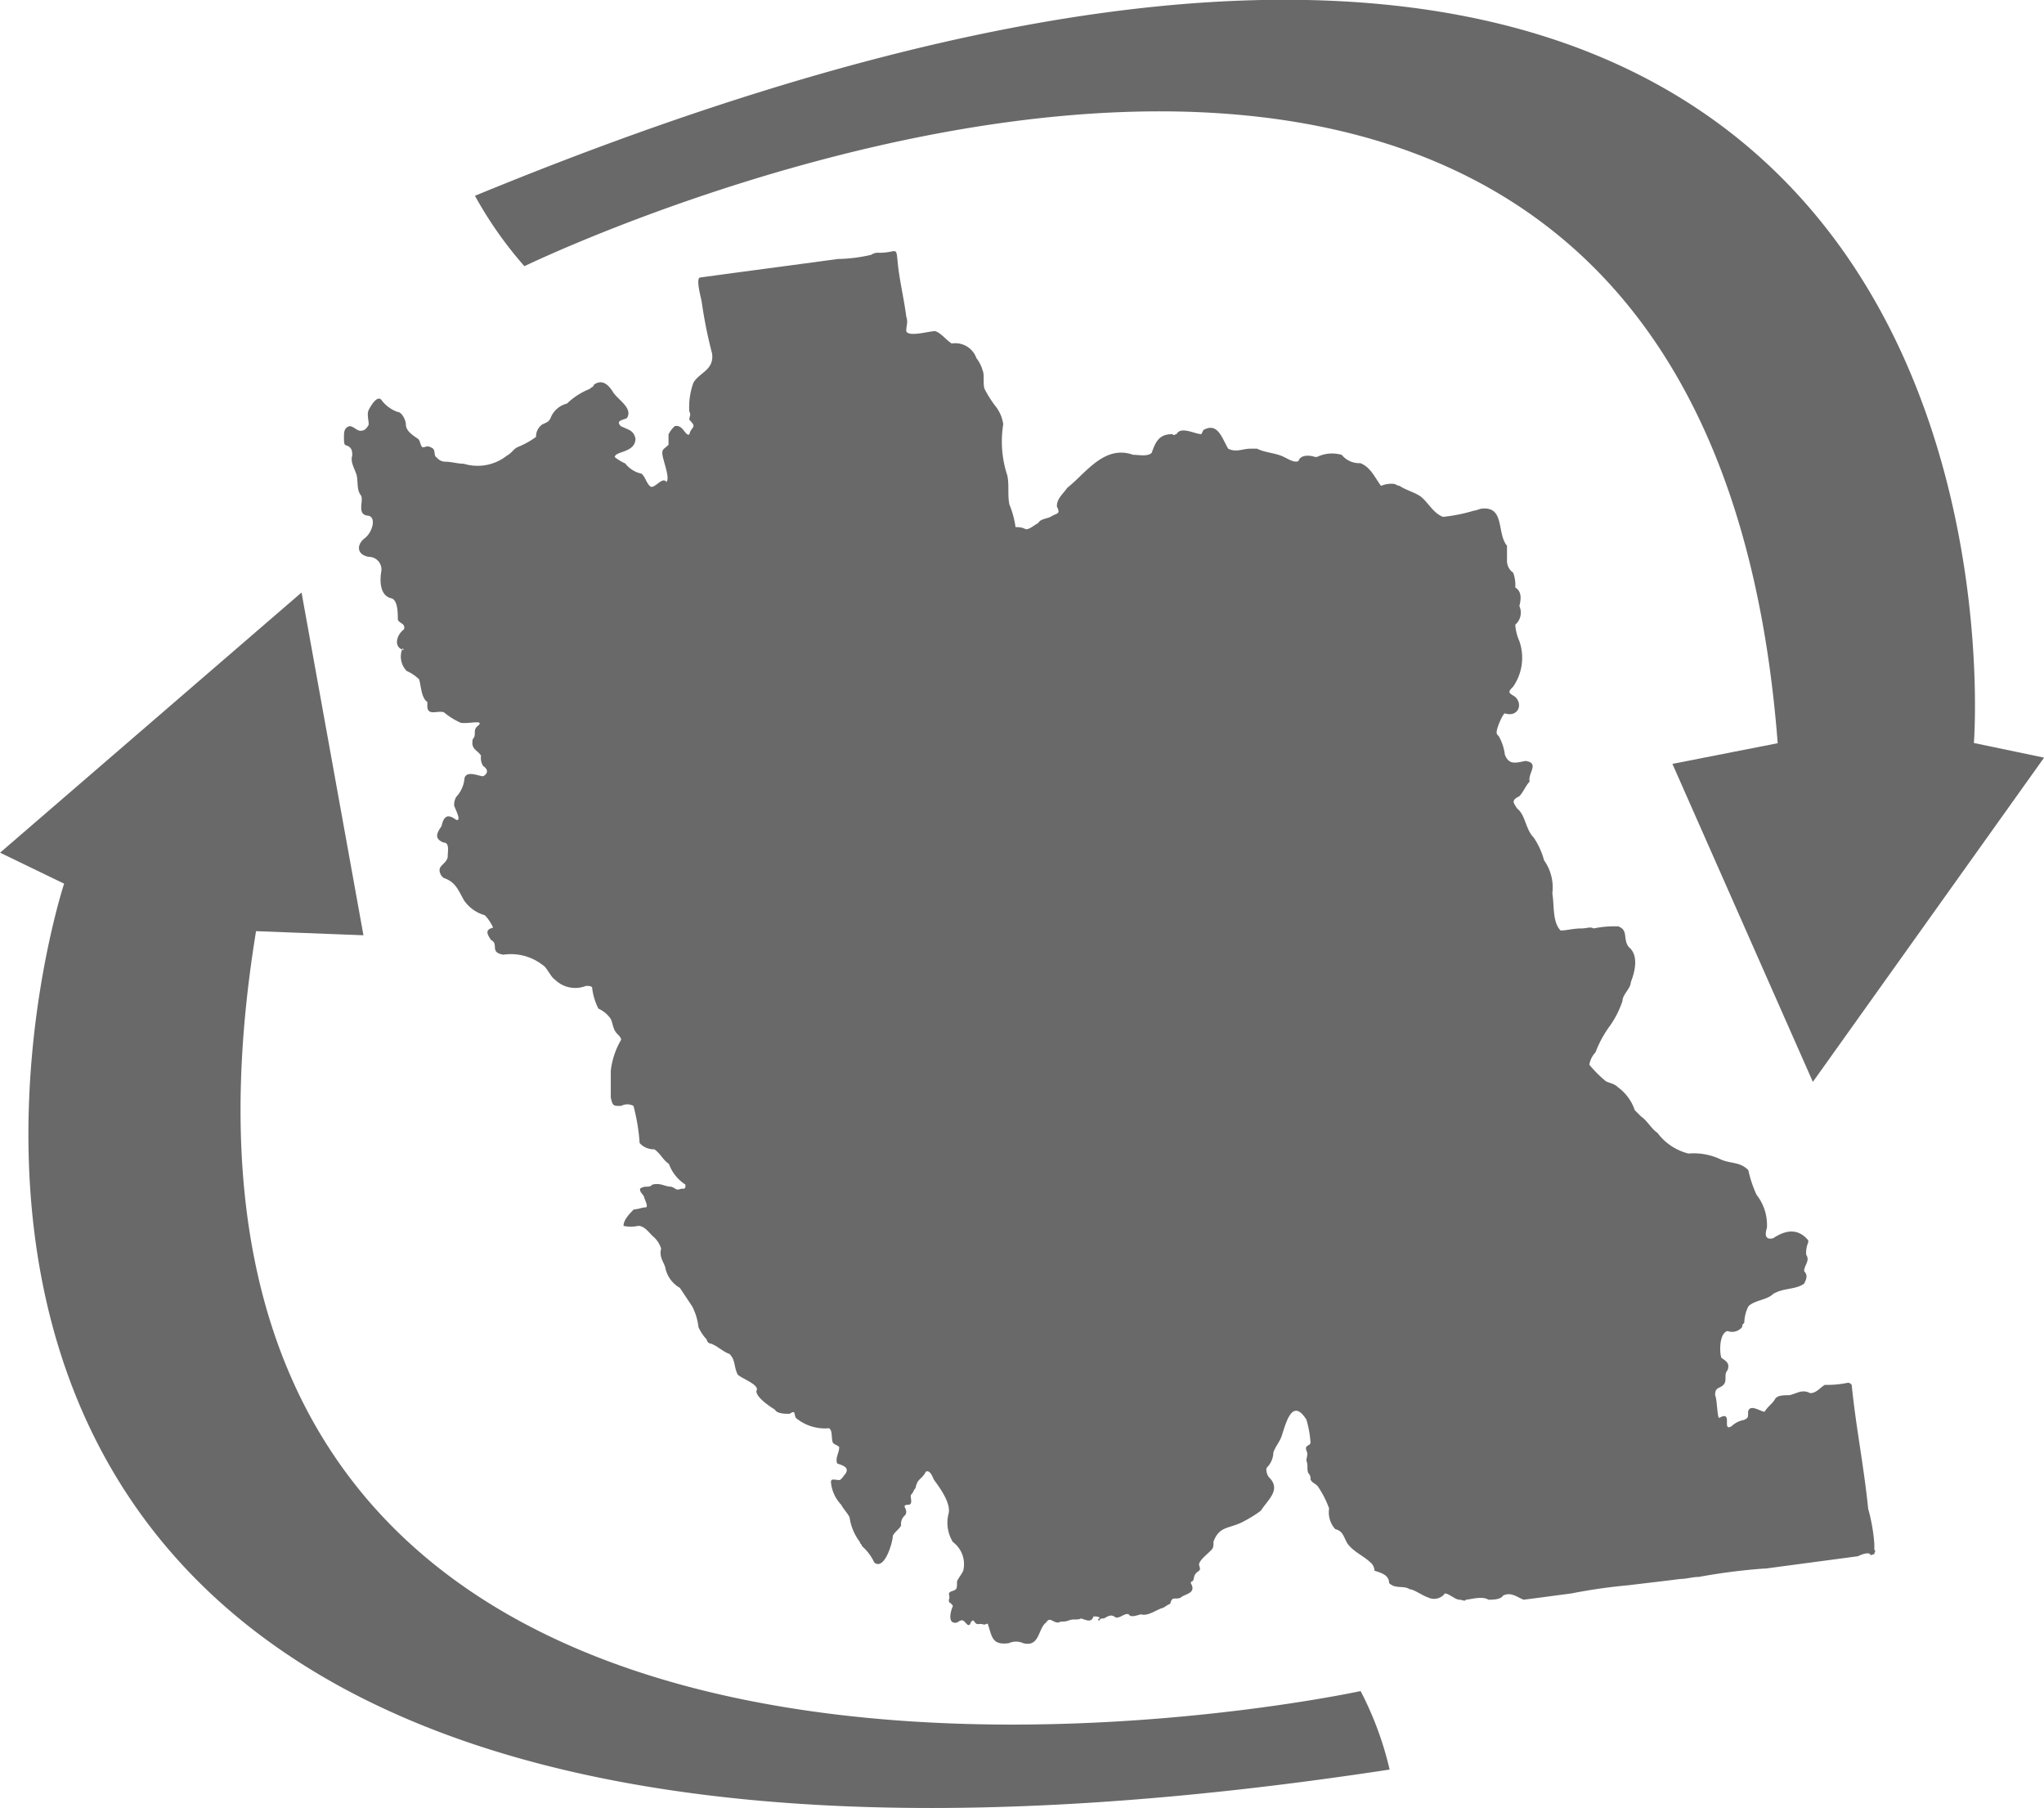 <svg id="Group_9583" data-name="Group 9583" xmlns="http://www.w3.org/2000/svg" width="27.9" height="24.674" viewBox="0 0 27.9 24.674">
  <g id="Layer_1" transform="translate(0 0)">
    <g id="Group_135" data-name="Group 135" transform="translate(0 0)">
      <g id="Group_132" data-name="Group 132">
        <g id="Group_131" data-name="Group 131" transform="translate(4.678 3.414)">
          <path id="Path_1665" data-name="Path 1665" d="M749.617,177.154a.282.282,0,0,0,.056.31.592.592,0,0,1,.169.113c.028.085.028.254.113.31v.056c0,.141.141.056.226.085a.984.984,0,0,0,.225.141c.084.028.366-.056.225.056-.056.056,0,.113-.056.169-.028.141.056.141.113.225a.211.211,0,0,0,.028.141c.084.056.056.113,0,.141-.056,0-.226-.085-.254.028a.419.419,0,0,1-.113.254.213.213,0,0,0-.028.113c0,.028.113.225.028.2-.113-.085-.169-.056-.2.085-.056.085-.113.169.028.225.084,0,.056.113.056.2-.028.113-.169.113-.085.254l.028.028c.169.056.2.169.282.31a.516.516,0,0,0,.282.2.59.59,0,0,1,.113.169c-.113.028-.085.085-.028.169.113.056-.028.169.169.2a.706.706,0,0,1,.535.141c.056.028.113.169.169.2a.393.393,0,0,0,.422.085c.028,0,.085,0,.085.028a.827.827,0,0,0,.085.282.414.414,0,0,1,.169.141c.028.056.028.141.085.2.028.028.056.056.056.085a1.07,1.07,0,0,0-.141.423v.366c.028.113.028.113.141.113a.177.177,0,0,1,.169,0,2.73,2.73,0,0,1,.084.507.257.257,0,0,0,.2.085c.084.056.113.141.2.2a.561.561,0,0,0,.225.282c0,.056,0,.056-.056.056-.085.028-.056,0-.141-.028-.085,0-.141-.056-.254-.028-.057.056-.085,0-.169.056,0,.056.028.056.057.113,0,.028.056.113.028.141-.056,0-.113.028-.169.028-.056.056-.141.141-.141.225a.46.46,0,0,0,.2,0c.085,0,.141.085.2.141a.358.358,0,0,1,.113.169c-.028.113.028.169.056.254a.407.407,0,0,0,.2.282l.169.254a.824.824,0,0,1,.085.282.586.586,0,0,0,.113.169.061.061,0,0,0,.056.056c.084.028.169.113.254.141.085.085.056.169.113.282.056.056.31.141.254.225,0,.085.169.2.254.254.028.056.141.056.2.056.085-.056.056,0,.085.056a.62.62,0,0,0,.451.141c.056.028.028.141.056.2.028.028.056.028.085.056,0,.085-.056.141-.028.225.085.028.169.056.113.141-.028.028-.057.085-.085.085-.056,0-.113-.028-.113.028a.514.514,0,0,0,.141.31c.028.056.085.113.113.169a.722.722,0,0,0,.141.338c0,.028.028.028.028.056a.679.679,0,0,1,.169.225c.141.113.253-.282.253-.366.028-.056.085-.085.113-.141a.155.155,0,0,1,.056-.141c.056-.085-.084-.141.056-.141.056-.028,0-.113.028-.141s.028-.056.056-.085c.028-.141.085-.113.141-.225.056-.028.085.056.113.113.084.113.225.31.2.451a.5.5,0,0,0,.056.395.377.377,0,0,1,.141.395c-.028.056-.056.085-.084.141,0,.113,0,.113-.084.141-.056.028,0,.056-.028.113,0,.056.028.028.056.085-.028.056-.085.254.056.225.084-.056.084-.028.141.028.057.028.028-.056.085-.056.056.085.056.028.141.056.028,0,.056-.028.056,0,.056.169.056.282.282.254a.239.239,0,0,1,.2,0c.225.056.2-.2.31-.282.056-.085.084,0,.169,0,.056-.028.056,0,.141-.028.057-.028.113,0,.169-.028.085.028.141.056.169-.028.028,0,.084,0,.084.028-.028,0-.028.028,0,.028h0c0-.028.028-.028.057-.028.056-.028.085-.056.141-.028.056.056.141-.056.2-.028.028.056.141,0,.169,0,.085.028.2-.056.282-.085.028,0,.084-.056.113-.056.028-.113.057-.056.141-.085.056-.056.225-.056.141-.2a.028.028,0,0,1,.028-.028c.028-.056,0-.085.085-.141.028-.028,0-.056,0-.085,0-.056.113-.141.169-.2.028-.028.028-.056.028-.113.084-.225.225-.169.423-.282a1.586,1.586,0,0,0,.225-.141c.085-.141.282-.282.113-.451-.028-.028-.056-.113-.028-.141a.3.3,0,0,0,.084-.2c.028-.085.084-.141.113-.225.057-.169.141-.535.338-.225a1.453,1.453,0,0,1,.056.31c0,.056-.084.028-.056.113.028.056,0,.085,0,.141.028.056,0,.113.028.169a.1.1,0,0,1,.028.085c.028.056.084.056.113.113a1.31,1.31,0,0,1,.141.282.341.341,0,0,0,.084.282c.113.028.113.113.169.2.084.113.225.169.31.254a.146.146,0,0,1,.056.113c.085.028.2.056.2.169.085.085.2.028.282.085.057,0,.169.085.254.113a.184.184,0,0,0,.225-.056c.056,0,.141.085.2.085.028,0,.084.028.084,0,.057,0,.225-.056.31,0,.056,0,.169,0,.2-.056.113-.056.2.028.282.056.225-.028.423-.056.648-.085a7.59,7.59,0,0,1,.789-.113c.225-.028.479-.056.7-.085.084,0,.169-.028.254-.028a8.206,8.206,0,0,1,.874-.113h.028l1.268-.169c.056-.028.141-.056.169-.028,0,.028.028,0,.056,0,0-.028.028-.056,0-.056v-.085a2.428,2.428,0,0,0-.084-.479c-.056-.564-.169-1.127-.225-1.691-.028-.028-.028-.028-.056-.028a1.381,1.381,0,0,1-.31.028c-.056.028-.113.113-.2.113-.113-.056-.169,0-.282.028-.084,0-.169,0-.2.056s-.085.085-.141.169c-.056,0-.2-.113-.225,0,0,.085,0,.085-.056.113a.322.322,0,0,0-.169.085c-.141.085.028-.225-.169-.113-.028,0-.028-.254-.056-.31,0-.113.056-.085.113-.141s0-.141.057-.2c.028-.085,0-.113-.085-.169-.028-.085-.028-.338.085-.366a.174.174,0,0,0,.2-.056c0-.028,0-.028.028-.056a.53.53,0,0,1,.056-.225c.085-.085.254-.085.338-.169.141-.085.31-.056.423-.141.028-.056.056-.113,0-.169,0-.085.084-.141.028-.225a.359.359,0,0,1,.028-.169v-.028c-.141-.169-.31-.141-.479-.028-.113.028-.113-.056-.085-.141a.663.663,0,0,0-.141-.451,1.594,1.594,0,0,1-.113-.338c-.113-.113-.225-.085-.366-.141a.86.86,0,0,0-.451-.085.756.756,0,0,1-.423-.282c-.084-.056-.141-.169-.225-.225l-.085-.085a.636.636,0,0,0-.226-.31c-.056-.056-.113-.056-.169-.085a1.681,1.681,0,0,1-.225-.225.322.322,0,0,1,.084-.169,1.515,1.515,0,0,1,.2-.366,1.277,1.277,0,0,0,.169-.338c0-.085.113-.169.113-.254.056-.141.113-.366-.028-.479-.085-.113,0-.225-.141-.282a1.371,1.371,0,0,0-.338.028c-.056-.028-.084,0-.169,0-.113,0-.2.028-.282.028-.113-.113-.085-.338-.113-.507a.641.641,0,0,0-.113-.451,1.038,1.038,0,0,0-.141-.31c-.113-.113-.113-.31-.225-.395-.056-.085-.084-.113.028-.169.056-.056.084-.141.141-.2-.028-.113.141-.254-.056-.282-.141.028-.225.056-.282-.085a.675.675,0,0,0-.084-.254c-.028-.028-.028-.028-.028-.056,0-.056.085-.254.113-.254.169.056.254-.113.141-.225-.085-.056-.113-.056-.028-.141a.693.693,0,0,0,.084-.62.663.663,0,0,1-.056-.225.215.215,0,0,0,.056-.254c.028-.113.028-.2-.056-.254a.481.481,0,0,0-.028-.2.2.2,0,0,1-.085-.169v-.2c-.141-.169-.028-.535-.338-.507-.028,0-.085.028-.113.028a2.247,2.247,0,0,1-.423.085c-.141-.056-.2-.2-.31-.282-.084-.056-.2-.085-.282-.141-.028,0-.056-.028-.084-.028a.357.357,0,0,0-.169.028c-.085-.113-.141-.254-.282-.31a.306.306,0,0,1-.254-.113.472.472,0,0,0-.338.028h-.028c-.084-.028-.2-.028-.225.056-.056.028-.141-.028-.2-.056-.113-.056-.254-.056-.366-.113h-.084c-.113,0-.2.056-.31,0-.084-.141-.141-.366-.338-.254l-.028.056c-.085,0-.282-.113-.338,0-.028,0-.028.028-.057,0-.169,0-.225.085-.282.254-.056.056-.169.028-.254.028-.395-.141-.648.254-.9.451-.056.085-.141.141-.141.254.056.113,0,.085-.085.141-.056.028-.141.028-.169.085-.056.028-.113.085-.169.085a.254.254,0,0,0-.141-.028,1.254,1.254,0,0,0-.084-.31c-.028-.141,0-.254-.028-.395a1.473,1.473,0,0,1-.056-.7.509.509,0,0,0-.112-.254,1.549,1.549,0,0,1-.141-.225c-.028-.056,0-.2-.028-.254a.475.475,0,0,0-.085-.169.306.306,0,0,0-.338-.2c-.085-.056-.141-.141-.225-.169-.084,0-.366.085-.395,0,0-.085.028-.113,0-.2-.028-.225-.084-.451-.113-.7-.028-.282,0-.169-.254-.169a.17.17,0,0,0-.113.028,2.171,2.171,0,0,1-.423.056h-.028c-.62.085-1.268.169-1.888.254-.057.028.028.31.028.338a6.285,6.285,0,0,0,.141.7c.028.225-.169.254-.254.395a.959.959,0,0,0-.057.395c.028.056,0,.056,0,.113.113.113.028.085,0,.2-.056.028-.085-.141-.2-.113a.391.391,0,0,0-.084.113v.141c-.056.056-.085.056-.085.113,0,.085.113.338.056.395-.056-.085-.169.113-.225.056s-.056-.113-.113-.169a.388.388,0,0,1-.225-.141.615.615,0,0,1-.141-.085c0-.085.282-.056.282-.254-.028-.113-.084-.113-.2-.169-.084-.085.056-.085.085-.113.085-.141-.141-.254-.2-.366-.056-.085-.141-.169-.254-.085,0,.028-.028.028-.056.056a.951.951,0,0,0-.31.2.322.322,0,0,0-.225.2c-.028.056-.056.056-.113.085a.2.2,0,0,0-.084.169,1.138,1.138,0,0,1-.254.141c-.056.028-.084.085-.141.113a.646.646,0,0,1-.592.113c-.084,0-.169-.028-.254-.028a.146.146,0,0,1-.113-.056c-.057-.028,0-.113-.085-.141-.056-.028-.056,0-.113,0-.028-.028-.028-.084-.056-.113-.085-.056-.169-.113-.169-.2,0-.056-.056-.169-.113-.169a.477.477,0,0,1-.225-.169c-.057-.056-.141.085-.169.141s0,.141,0,.2c-.028.056-.057.085-.113.085s-.113-.085-.169-.056-.056.085-.056.141,0,.113.028.113c.085.028.085.084.085.141-.028.085.028.169.056.254s0,.2.057.282c.056.056-.057.254.085.282.141,0,.084.225-.028.31s-.113.225.057.254a.171.171,0,0,1,.169.2c-.028.169,0,.338.141.366.085.028.085.2.085.282,0,.056.113.056.084.141-.113.085-.141.254,0,.282Z" transform="translate(-748.8 -171.721)" fill="#696969" fill-rule="evenodd"/>
        </g>
        <path id="Path_1666" data-name="Path 1666" d="M755.876,163.242s16.008-7.778,17.107,6.51l-1.437.282,1.917,4.34,3.156-4.425-.958-.2s1.3-16.43-20.46-7.468A5.371,5.371,0,0,0,755.876,163.242Z" transform="translate(-748.718 -159.609)" fill="#696969" fill-rule="evenodd"/>
        <path id="Path_1667" data-name="Path 1667" d="M750.772,203.293s-17.388,3.776-15.077-10.371l1.466.056-.845-4.678-4.115,3.551.874.423s-5.157,15.641,18.093,12.09A4.543,4.543,0,0,0,750.772,203.293Z" transform="translate(-732.2 -180.214)" fill="#696969" fill-rule="evenodd"/>
      </g>
      <path id="Path_1713" data-name="Path 1713" d="M0,4.776" transform="translate(5.496 4.212)" fill="#696969" stroke="#1d1d1b" stroke-width="0.25"/>
    </g>
  </g>
</svg>
